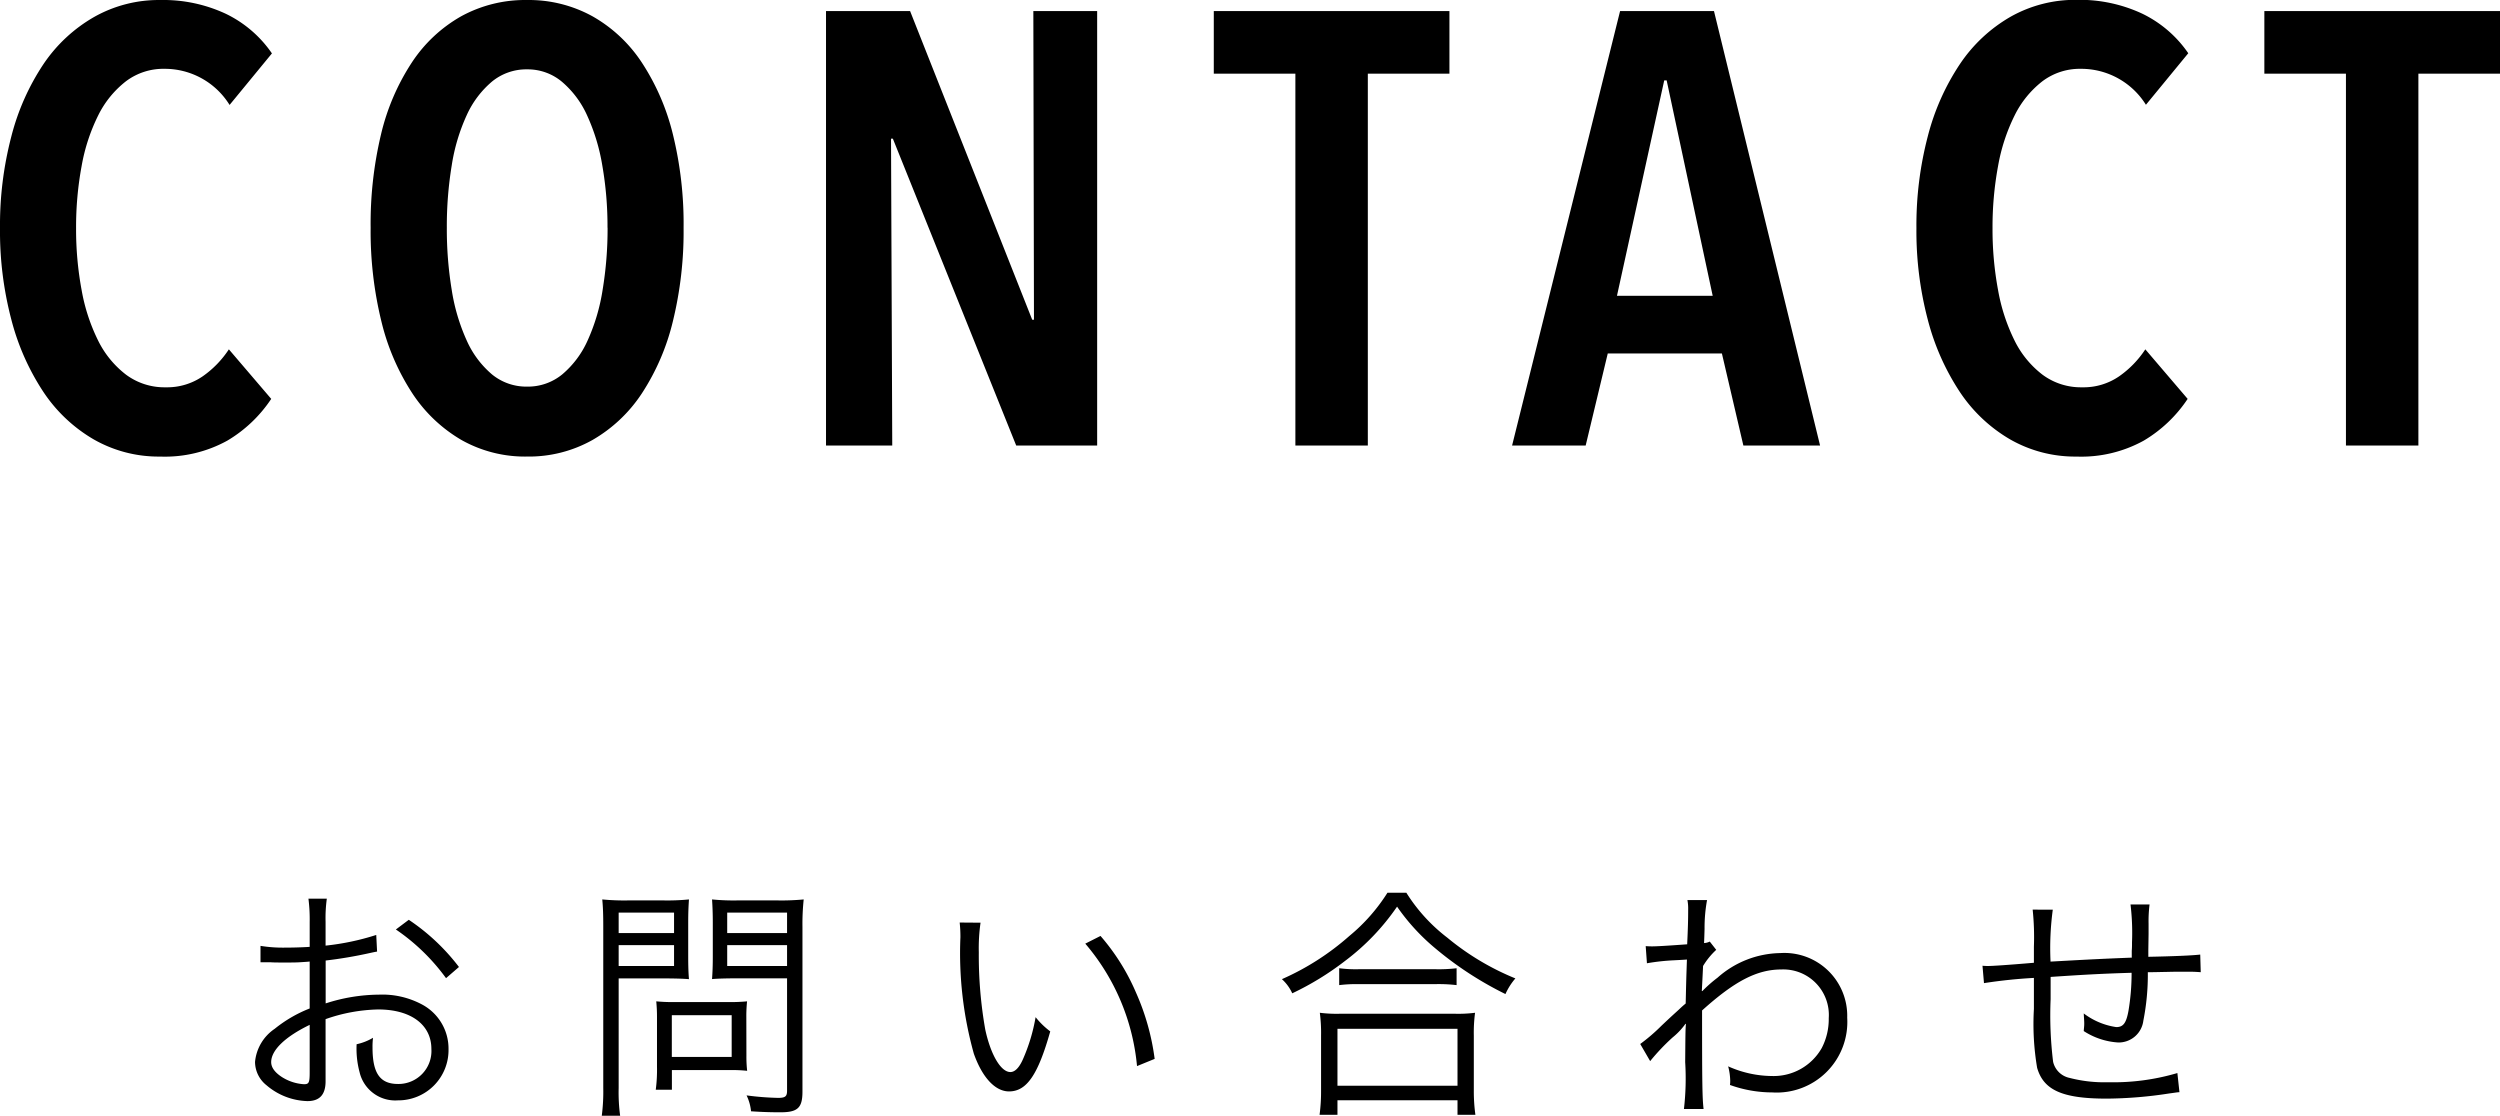 <svg xmlns="http://www.w3.org/2000/svg" width="120.785" height="53.907" viewBox="0 0 120.785 53.907">
  <g id="グループ_345" data-name="グループ 345" transform="translate(-628.466 -292.102)">
    <path id="パス_2785" data-name="パス 2785" d="M-40.956-7.908a12.127,12.127,0,0,1-2.448.516V-8.544a6.863,6.863,0,0,1,.06-1.116h-.888a7.971,7.971,0,0,1,.06,1.14v1.188c-.36.024-.828.036-1.152.036a6.8,6.8,0,0,1-1.224-.084v.792h.492c.132.012.456.012.636.012.348,0,.552,0,.768-.012.372-.024.372-.024.48-.036v2.268a6.419,6.419,0,0,0-1.692.984,2.172,2.172,0,0,0-.948,1.6A1.447,1.447,0,0,0-46.26-.648,3.169,3.169,0,0,0-44.28.12c.588,0,.876-.312.876-.96v-3a8.1,8.1,0,0,1,2.544-.468c1.572,0,2.568.732,2.568,1.908A1.593,1.593,0,0,1-39.9-.708c-.876,0-1.236-.516-1.236-1.764a3.563,3.563,0,0,1,.024-.468,2.6,2.6,0,0,1-.792.312,4.379,4.379,0,0,0,.144,1.356A1.77,1.77,0,0,0-39.912.084,2.429,2.429,0,0,0-37.464-2.4,2.415,2.415,0,0,0-38.7-4.524a4.063,4.063,0,0,0-2.124-.5A8.5,8.5,0,0,0-43.4-4.6V-6.672a21.062,21.062,0,0,0,2.124-.36c.168-.036.216-.048.36-.072Zm-3.216,6.624c0,.516-.036.588-.276.588a2.241,2.241,0,0,1-1.068-.348c-.348-.228-.516-.468-.516-.72,0-.576.672-1.224,1.86-1.8ZM-36.96-6.36a10.084,10.084,0,0,0-2.424-2.28l-.624.468A9.828,9.828,0,0,1-37.584-5.82Zm7.716.552h2.184c.492,0,.948.012,1.212.036-.024-.288-.036-.624-.036-1.1V-8.484c0-.468.012-.78.036-1.14a10.529,10.529,0,0,1-1.224.048h-1.716a11,11,0,0,1-1.248-.048c.036.384.048.732.048,1.32V-.516A9.08,9.08,0,0,1-30.06.828h.888a8.435,8.435,0,0,1-.072-1.344Zm0-3.18h2.676V-8h-2.676Zm0,1.572h2.676v1.008h-2.676Zm8.88-.888a11.229,11.229,0,0,1,.06-1.32,11.244,11.244,0,0,1-1.26.048h-1.944a10.529,10.529,0,0,1-1.224-.048c.024.36.036.72.036,1.14v1.608c0,.444-.012.756-.036,1.1.264-.024.72-.036,1.224-.036h2.4V-.384c0,.276-.084.348-.432.348a13.62,13.62,0,0,1-1.524-.12,2.277,2.277,0,0,1,.216.768c.528.036.96.048,1.428.048.828,0,1.056-.216,1.056-1ZM-24-8.988h2.892V-8H-24Zm0,1.572h2.892v1.008H-24Zm.924,3.444A6.79,6.79,0,0,1-23.04-4.7a8.611,8.611,0,0,1-.876.036H-26.6a8.246,8.246,0,0,1-.828-.036,7.43,7.43,0,0,1,.036.756v2.4a7.423,7.423,0,0,1-.06,1.116h.78V-1.38h2.88a6.94,6.94,0,0,1,.756.036,6.11,6.11,0,0,1-.036-.72Zm-3.6-.06h2.892v2.016h-2.892Zm13.908-4.476a6.492,6.492,0,0,1,.036.708,18.029,18.029,0,0,0,.648,5.628c.408,1.152,1.032,1.824,1.7,1.824.852,0,1.4-.8,1.992-2.9A3.836,3.836,0,0,1-9.1-3.936,8.634,8.634,0,0,1-9.72-1.884c-.18.4-.384.6-.6.6-.456,0-.948-.828-1.212-2.052a20.55,20.55,0,0,1-.312-3.732A8.7,8.7,0,0,1-11.76-8.5ZM-6.7-7.488A10.6,10.6,0,0,1-4.2-1.572l.852-.348a11.49,11.49,0,0,0-.9-3.2A10.416,10.416,0,0,0-5.964-7.86Zm14.6-2.46A8.73,8.73,0,0,1,6.06-7.86,12.516,12.516,0,0,1,2.8-5.772a2.086,2.086,0,0,1,.5.684,13.875,13.875,0,0,0,2.544-1.56,11.181,11.181,0,0,0,2.52-2.628A10.081,10.081,0,0,0,10.212-7.26,16.774,16.774,0,0,0,13.6-5.052a3.106,3.106,0,0,1,.48-.756,12.584,12.584,0,0,1-3.288-1.968,8.244,8.244,0,0,1-1.98-2.172ZM5.568-5.484A6.9,6.9,0,0,1,6.5-5.532h3.732a7.387,7.387,0,0,1,1.008.048V-6.3a7.166,7.166,0,0,1-1.008.048H6.516A6.133,6.133,0,0,1,5.568-6.3ZM5.484.78v-.7h5.8v.7h.864A8.34,8.34,0,0,1,12.072-.4V-3.048a7.253,7.253,0,0,1,.06-1.1A6.359,6.359,0,0,1,11.2-4.1H5.568a6.359,6.359,0,0,1-.936-.048,7.547,7.547,0,0,1,.06,1.1V-.4A8.71,8.71,0,0,1,4.62.78Zm0-4.152h5.8V-.624h-5.8Zm15.108,1.56a10.23,10.23,0,0,1,1.08-1.14,3.376,3.376,0,0,0,.624-.66h.024c-.024.288-.024.384-.036,1.848A12.811,12.811,0,0,1,22.224.5h.948C23.112-.048,23.1-.648,23.1-4.26c1.572-1.416,2.652-1.98,3.828-1.98A2.2,2.2,0,0,1,29.22-3.888a3.033,3.033,0,0,1-.336,1.44,2.672,2.672,0,0,1-2.4,1.356A5.255,5.255,0,0,1,24.36-1.56a2.95,2.95,0,0,1,.1.7,1.566,1.566,0,0,1-.012.2,6.053,6.053,0,0,0,2.04.36,3.411,3.411,0,0,0,3.624-3.612,3.035,3.035,0,0,0-3.228-3.12,4.672,4.672,0,0,0-3.036,1.188,6.573,6.573,0,0,0-.7.612l-.036.036h-.024c0-.024.024-.432.06-1.212a3.548,3.548,0,0,1,.636-.78l-.312-.4a.7.7,0,0,1-.276.072c.012-.276.012-.276.024-.684a7.522,7.522,0,0,1,.12-1.392h-.948a2.159,2.159,0,0,1,.036.468c0,.468-.012.924-.048,1.668-.984.072-1.488.1-1.668.1-.1,0-.168,0-.336-.012l.06.828a10.481,10.481,0,0,1,1.32-.144c.444-.024.444-.024.612-.036-.036,1.02-.036,1.128-.06,2.124-.156.132-.156.132-.348.312-.408.372-.408.372-.816.756a8.88,8.88,0,0,1-1.032.888Zm18.48-7.32a12.761,12.761,0,0,1,.06,1.788v.78c-1.26.108-2,.156-2.22.156a2.559,2.559,0,0,1-.264-.012l.072.84a24.184,24.184,0,0,1,2.412-.252v1.5a12.662,12.662,0,0,0,.156,2.844C39.6-.408,40.512,0,42.648,0a20.391,20.391,0,0,0,3.036-.252c.288-.036.312-.048.48-.06l-.1-.924a10.879,10.879,0,0,1-3.336.444A6.667,6.667,0,0,1,40.86-1a1.031,1.031,0,0,1-.8-.78,18.4,18.4,0,0,1-.12-3.024V-5.88c1.6-.108,2.46-.156,3.912-.2A10.912,10.912,0,0,1,43.7-4.236c-.108.588-.252.78-.588.78a3.408,3.408,0,0,1-1.572-.66c.012.24.024.36.024.492s-.012.18-.024.36a3.442,3.442,0,0,0,1.668.552,1.2,1.2,0,0,0,1.212-1.056,11.41,11.41,0,0,0,.216-2.34c.384,0,.648-.012.84-.012.4-.012.708-.012.816-.012.5,0,.576,0,.9.024l-.024-.852c-.4.048-1.332.084-2.508.108v-.324l.012-.78v-.5a6.493,6.493,0,0,1,.048-.924H43.8a11.5,11.5,0,0,1,.072,1.824c0,.144,0,.276-.012.408v.336c-1.5.06-1.98.084-3.924.192a13.887,13.887,0,0,1,.108-2.508Z" transform="translate(687.6 345.181)"/>
    <path id="パス_2784" data-name="パス 2784" d="M-46.651-2.253a6.562,6.562,0,0,1-2.12,2.016,6.241,6.241,0,0,1-3.246.771A6.317,6.317,0,0,1-55.234-.3a7.372,7.372,0,0,1-2.431-2.3,11.6,11.6,0,0,1-1.542-3.484,16.8,16.8,0,0,1-.548-4.418,16.963,16.963,0,0,1,.548-4.432,11.359,11.359,0,0,1,1.557-3.5A7.361,7.361,0,0,1-55.2-20.709a6.348,6.348,0,0,1,3.187-.815,7.138,7.138,0,0,1,3.172.667,5.7,5.7,0,0,1,2.224,1.912l-2.046,2.49A3.682,3.682,0,0,0-51.81-18.2a3,3,0,0,0-1.868.608,4.747,4.747,0,0,0-1.334,1.645,9,9,0,0,0-.8,2.446,16.159,16.159,0,0,0-.267,3.009,15.99,15.99,0,0,0,.267,2.98,9,9,0,0,0,.8,2.446,4.672,4.672,0,0,0,1.349,1.645,3.111,3.111,0,0,0,1.912.608,3.03,3.03,0,0,0,1.794-.534,4.8,4.8,0,0,0,1.26-1.3Zm19.923-8.272A18.273,18.273,0,0,1-27.246-6a11.109,11.109,0,0,1-1.5,3.484A7.094,7.094,0,0,1-31.13-.267a6.276,6.276,0,0,1-3.157.8,6.253,6.253,0,0,1-3.172-.8A7.144,7.144,0,0,1-39.832-2.52,11.109,11.109,0,0,1-41.329-6a18.273,18.273,0,0,1-.519-4.521,18.6,18.6,0,0,1,.5-4.506A10.882,10.882,0,0,1-39.861-18.5a6.952,6.952,0,0,1,2.387-2.238,6.429,6.429,0,0,1,3.187-.786,6.369,6.369,0,0,1,3.157.786A6.952,6.952,0,0,1-28.744-18.5a11.122,11.122,0,0,1,1.5,3.469A18.1,18.1,0,0,1-26.728-10.525Zm-3.676,0a17.083,17.083,0,0,0-.252-3.009,9.53,9.53,0,0,0-.741-2.431,4.608,4.608,0,0,0-1.216-1.616,2.573,2.573,0,0,0-1.675-.593,2.614,2.614,0,0,0-1.7.593,4.608,4.608,0,0,0-1.216,1.616,9.163,9.163,0,0,0-.726,2.431,18.125,18.125,0,0,0-.237,3.009,18.125,18.125,0,0,0,.237,3.009,9.393,9.393,0,0,0,.726,2.446,4.581,4.581,0,0,0,1.216,1.631,2.614,2.614,0,0,0,1.7.593,2.614,2.614,0,0,0,1.7-.593A4.581,4.581,0,0,0-31.367-5.07a9.393,9.393,0,0,0,.726-2.446A18.125,18.125,0,0,0-30.4-10.525ZM-10.658,0l-5.959-14.824h-.089L-16.647,0h-3.2V-20.991h4.062l5.9,14.913H-9.8l-.03-14.913h3.083V0ZM6.33-17.967V0h-3.5V-17.967H-1.112v-3.024H10.273v3.024ZM24.474,0,23.437-4.447H17.922L16.855,0H13.3l5.218-20.991h4.536L28.18,0ZM20.768-17.64H20.65L18.367-7.234h4.625ZM45.939-2.253a6.562,6.562,0,0,1-2.12,2.016,6.241,6.241,0,0,1-3.246.771A6.317,6.317,0,0,1,37.356-.3a7.372,7.372,0,0,1-2.431-2.3,11.6,11.6,0,0,1-1.542-3.484,16.8,16.8,0,0,1-.548-4.418,16.963,16.963,0,0,1,.548-4.432,11.359,11.359,0,0,1,1.557-3.5,7.361,7.361,0,0,1,2.446-2.283,6.348,6.348,0,0,1,3.187-.815,7.138,7.138,0,0,1,3.172.667,5.7,5.7,0,0,1,2.224,1.912l-2.046,2.49A3.682,3.682,0,0,0,40.781-18.2a3,3,0,0,0-1.868.608,4.747,4.747,0,0,0-1.334,1.645,9,9,0,0,0-.8,2.446,16.159,16.159,0,0,0-.267,3.009,15.99,15.99,0,0,0,.267,2.98,9,9,0,0,0,.8,2.446,4.672,4.672,0,0,0,1.349,1.645,3.111,3.111,0,0,0,1.912.608,3.03,3.03,0,0,0,1.794-.534,4.8,4.8,0,0,0,1.26-1.3ZM57.087-17.967V0h-3.5V-17.967H49.645v-3.024H61.03v3.024Z" transform="translate(688.221 313.627)"/>
  </g>
</svg>
